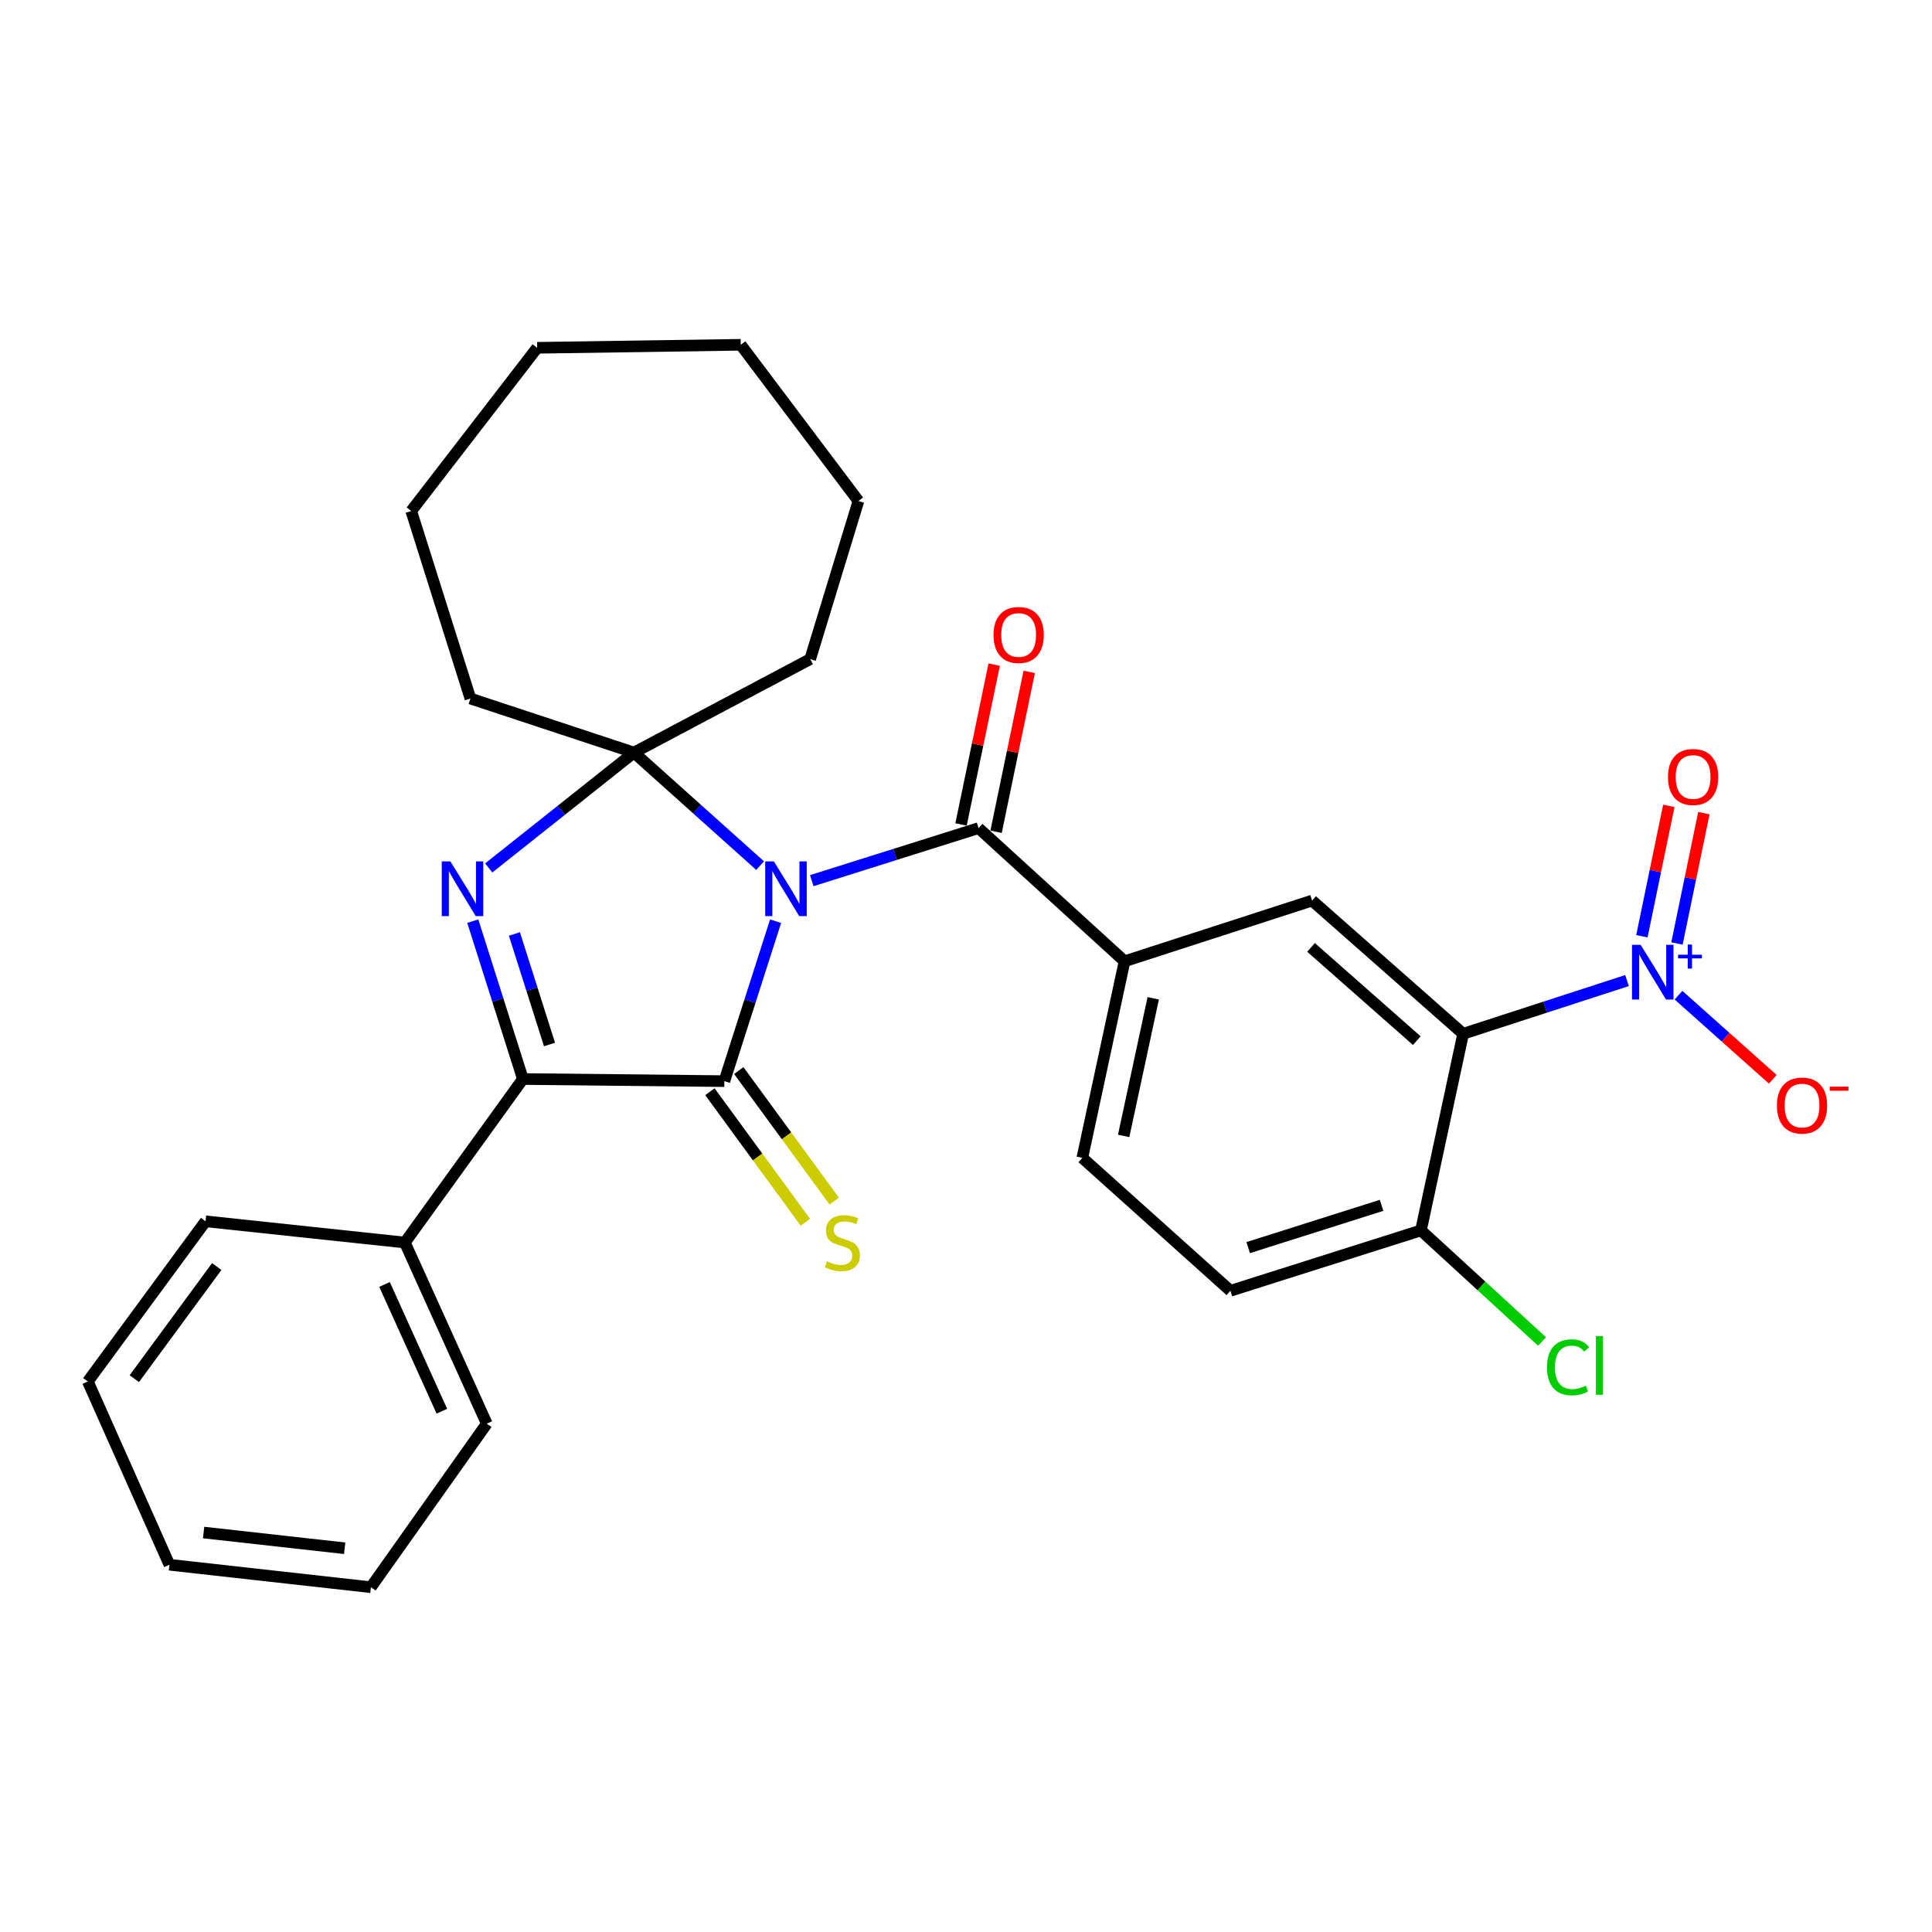 <?xml version='1.0' encoding='iso-8859-1'?>
<svg version='1.1' baseProfile='full'
              xmlns='http://www.w3.org/2000/svg'
                      xmlns:rdkit='http://www.rdkit.org/xml'
                      xmlns:xlink='http://www.w3.org/1999/xlink'
                  xml:space='preserve'
width='1000px' height='1000px' viewBox='0 0 1000 1000'>
<!-- END OF HEADER -->
<rect style='opacity:1.0;fill:#FFFFFF;stroke:none' width='1000' height='1000' x='0' y='0'> </rect>
<path class='bond-0' d='M 401.443,476.809 L 388.183,518.203' style='fill:none;fill-rule:evenodd;stroke:#0000FF;stroke-width:6px;stroke-linecap:butt;stroke-linejoin:miter;stroke-opacity:1' />
<path class='bond-0' d='M 388.183,518.203 L 374.923,559.597' style='fill:none;fill-rule:evenodd;stroke:#000000;stroke-width:6px;stroke-linecap:butt;stroke-linejoin:miter;stroke-opacity:1' />
<path class='bond-1' d='M 393.435,448.044 L 360.783,418.785' style='fill:none;fill-rule:evenodd;stroke:#0000FF;stroke-width:6px;stroke-linecap:butt;stroke-linejoin:miter;stroke-opacity:1' />
<path class='bond-1' d='M 360.783,418.785 L 328.132,389.525' style='fill:none;fill-rule:evenodd;stroke:#000000;stroke-width:6px;stroke-linecap:butt;stroke-linejoin:miter;stroke-opacity:1' />
<path class='bond-4' d='M 420.169,455.828 L 463.335,442.227' style='fill:none;fill-rule:evenodd;stroke:#0000FF;stroke-width:6px;stroke-linecap:butt;stroke-linejoin:miter;stroke-opacity:1' />
<path class='bond-4' d='M 463.335,442.227 L 506.502,428.625' style='fill:none;fill-rule:evenodd;stroke:#000000;stroke-width:6px;stroke-linecap:butt;stroke-linejoin:miter;stroke-opacity:1' />
<path class='bond-3' d='M 374.923,559.597 L 270.656,558.496' style='fill:none;fill-rule:evenodd;stroke:#000000;stroke-width:6px;stroke-linecap:butt;stroke-linejoin:miter;stroke-opacity:1' />
<path class='bond-9' d='M 367.444,565.067 L 392.155,598.856' style='fill:none;fill-rule:evenodd;stroke:#000000;stroke-width:6px;stroke-linecap:butt;stroke-linejoin:miter;stroke-opacity:1' />
<path class='bond-9' d='M 392.155,598.856 L 416.866,632.646' style='fill:none;fill-rule:evenodd;stroke:#CCCC00;stroke-width:6px;stroke-linecap:butt;stroke-linejoin:miter;stroke-opacity:1' />
<path class='bond-9' d='M 382.401,554.128 L 407.113,587.917' style='fill:none;fill-rule:evenodd;stroke:#000000;stroke-width:6px;stroke-linecap:butt;stroke-linejoin:miter;stroke-opacity:1' />
<path class='bond-9' d='M 407.113,587.917 L 431.824,621.707' style='fill:none;fill-rule:evenodd;stroke:#CCCC00;stroke-width:6px;stroke-linecap:butt;stroke-linejoin:miter;stroke-opacity:1' />
<path class='bond-2' d='M 328.132,389.525 L 290.548,419.388' style='fill:none;fill-rule:evenodd;stroke:#000000;stroke-width:6px;stroke-linecap:butt;stroke-linejoin:miter;stroke-opacity:1' />
<path class='bond-2' d='M 290.548,419.388 L 252.964,449.25' style='fill:none;fill-rule:evenodd;stroke:#0000FF;stroke-width:6px;stroke-linecap:butt;stroke-linejoin:miter;stroke-opacity:1' />
<path class='bond-17' d='M 328.132,389.525 L 243.487,361.554' style='fill:none;fill-rule:evenodd;stroke:#000000;stroke-width:6px;stroke-linecap:butt;stroke-linejoin:miter;stroke-opacity:1' />
<path class='bond-18' d='M 328.132,389.525 L 419.355,341.15' style='fill:none;fill-rule:evenodd;stroke:#000000;stroke-width:6px;stroke-linecap:butt;stroke-linejoin:miter;stroke-opacity:1' />
<path class='bond-29' d='M 244.707,476.778 L 257.681,517.637' style='fill:none;fill-rule:evenodd;stroke:#0000FF;stroke-width:6px;stroke-linecap:butt;stroke-linejoin:miter;stroke-opacity:1' />
<path class='bond-29' d='M 257.681,517.637 L 270.656,558.496' style='fill:none;fill-rule:evenodd;stroke:#000000;stroke-width:6px;stroke-linecap:butt;stroke-linejoin:miter;stroke-opacity:1' />
<path class='bond-29' d='M 266.261,483.427 L 275.343,512.028' style='fill:none;fill-rule:evenodd;stroke:#0000FF;stroke-width:6px;stroke-linecap:butt;stroke-linejoin:miter;stroke-opacity:1' />
<path class='bond-29' d='M 275.343,512.028 L 284.425,540.63' style='fill:none;fill-rule:evenodd;stroke:#000000;stroke-width:6px;stroke-linecap:butt;stroke-linejoin:miter;stroke-opacity:1' />
<path class='bond-14' d='M 270.656,558.496 L 209.555,643.13' style='fill:none;fill-rule:evenodd;stroke:#000000;stroke-width:6px;stroke-linecap:butt;stroke-linejoin:miter;stroke-opacity:1' />
<path class='bond-7' d='M 506.502,428.625 L 582.066,497.56' style='fill:none;fill-rule:evenodd;stroke:#000000;stroke-width:6px;stroke-linecap:butt;stroke-linejoin:miter;stroke-opacity:1' />
<path class='bond-13' d='M 515.574,430.507 L 524.151,389.141' style='fill:none;fill-rule:evenodd;stroke:#000000;stroke-width:6px;stroke-linecap:butt;stroke-linejoin:miter;stroke-opacity:1' />
<path class='bond-13' d='M 524.151,389.141 L 532.728,347.775' style='fill:none;fill-rule:evenodd;stroke:#FF0000;stroke-width:6px;stroke-linecap:butt;stroke-linejoin:miter;stroke-opacity:1' />
<path class='bond-13' d='M 497.429,426.744 L 506.006,385.378' style='fill:none;fill-rule:evenodd;stroke:#000000;stroke-width:6px;stroke-linecap:butt;stroke-linejoin:miter;stroke-opacity:1' />
<path class='bond-13' d='M 506.006,385.378 L 514.583,344.013' style='fill:none;fill-rule:evenodd;stroke:#FF0000;stroke-width:6px;stroke-linecap:butt;stroke-linejoin:miter;stroke-opacity:1' />
<path class='bond-5' d='M 842.138,507.538 L 799.727,521.311' style='fill:none;fill-rule:evenodd;stroke:#0000FF;stroke-width:6px;stroke-linecap:butt;stroke-linejoin:miter;stroke-opacity:1' />
<path class='bond-5' d='M 799.727,521.311 L 757.317,535.085' style='fill:none;fill-rule:evenodd;stroke:#000000;stroke-width:6px;stroke-linecap:butt;stroke-linejoin:miter;stroke-opacity:1' />
<path class='bond-11' d='M 868.787,515.102 L 893.188,536.87' style='fill:none;fill-rule:evenodd;stroke:#0000FF;stroke-width:6px;stroke-linecap:butt;stroke-linejoin:miter;stroke-opacity:1' />
<path class='bond-11' d='M 893.188,536.87 L 917.589,558.638' style='fill:none;fill-rule:evenodd;stroke:#FF0000;stroke-width:6px;stroke-linecap:butt;stroke-linejoin:miter;stroke-opacity:1' />
<path class='bond-12' d='M 867.99,488.345 L 874.958,454.609' style='fill:none;fill-rule:evenodd;stroke:#0000FF;stroke-width:6px;stroke-linecap:butt;stroke-linejoin:miter;stroke-opacity:1' />
<path class='bond-12' d='M 874.958,454.609 L 881.926,420.874' style='fill:none;fill-rule:evenodd;stroke:#FF0000;stroke-width:6px;stroke-linecap:butt;stroke-linejoin:miter;stroke-opacity:1' />
<path class='bond-12' d='M 849.842,484.596 L 856.81,450.861' style='fill:none;fill-rule:evenodd;stroke:#0000FF;stroke-width:6px;stroke-linecap:butt;stroke-linejoin:miter;stroke-opacity:1' />
<path class='bond-12' d='M 856.81,450.861 L 863.779,417.125' style='fill:none;fill-rule:evenodd;stroke:#FF0000;stroke-width:6px;stroke-linecap:butt;stroke-linejoin:miter;stroke-opacity:1' />
<path class='bond-6' d='M 757.317,535.085 L 679.127,466.14' style='fill:none;fill-rule:evenodd;stroke:#000000;stroke-width:6px;stroke-linecap:butt;stroke-linejoin:miter;stroke-opacity:1' />
<path class='bond-6' d='M 733.332,538.642 L 678.599,490.381' style='fill:none;fill-rule:evenodd;stroke:#000000;stroke-width:6px;stroke-linecap:butt;stroke-linejoin:miter;stroke-opacity:1' />
<path class='bond-31' d='M 757.317,535.085 L 735.481,636.861' style='fill:none;fill-rule:evenodd;stroke:#000000;stroke-width:6px;stroke-linecap:butt;stroke-linejoin:miter;stroke-opacity:1' />
<path class='bond-8' d='M 582.066,497.56 L 679.127,466.14' style='fill:none;fill-rule:evenodd;stroke:#000000;stroke-width:6px;stroke-linecap:butt;stroke-linejoin:miter;stroke-opacity:1' />
<path class='bond-15' d='M 582.066,497.56 L 560.21,599.315' style='fill:none;fill-rule:evenodd;stroke:#000000;stroke-width:6px;stroke-linecap:butt;stroke-linejoin:miter;stroke-opacity:1' />
<path class='bond-15' d='M 596.906,516.715 L 581.606,587.943' style='fill:none;fill-rule:evenodd;stroke:#000000;stroke-width:6px;stroke-linecap:butt;stroke-linejoin:miter;stroke-opacity:1' />
<path class='bond-10' d='M 735.481,636.861 L 636.866,668.116' style='fill:none;fill-rule:evenodd;stroke:#000000;stroke-width:6px;stroke-linecap:butt;stroke-linejoin:miter;stroke-opacity:1' />
<path class='bond-10' d='M 715.09,623.884 L 646.06,645.763' style='fill:none;fill-rule:evenodd;stroke:#000000;stroke-width:6px;stroke-linecap:butt;stroke-linejoin:miter;stroke-opacity:1' />
<path class='bond-19' d='M 735.481,636.861 L 766.82,665.603' style='fill:none;fill-rule:evenodd;stroke:#000000;stroke-width:6px;stroke-linecap:butt;stroke-linejoin:miter;stroke-opacity:1' />
<path class='bond-19' d='M 766.82,665.603 L 798.159,694.346' style='fill:none;fill-rule:evenodd;stroke:#00CC00;stroke-width:6px;stroke-linecap:butt;stroke-linejoin:miter;stroke-opacity:1' />
<path class='bond-20' d='M 209.555,643.13 L 251.96,736.886' style='fill:none;fill-rule:evenodd;stroke:#000000;stroke-width:6px;stroke-linecap:butt;stroke-linejoin:miter;stroke-opacity:1' />
<path class='bond-20' d='M 199.032,664.83 L 228.715,730.459' style='fill:none;fill-rule:evenodd;stroke:#000000;stroke-width:6px;stroke-linecap:butt;stroke-linejoin:miter;stroke-opacity:1' />
<path class='bond-21' d='M 209.555,643.13 L 106.39,632.145' style='fill:none;fill-rule:evenodd;stroke:#000000;stroke-width:6px;stroke-linecap:butt;stroke-linejoin:miter;stroke-opacity:1' />
<path class='bond-16' d='M 560.21,599.315 L 636.866,668.116' style='fill:none;fill-rule:evenodd;stroke:#000000;stroke-width:6px;stroke-linecap:butt;stroke-linejoin:miter;stroke-opacity:1' />
<path class='bond-22' d='M 243.487,361.554 L 212.86,264.494' style='fill:none;fill-rule:evenodd;stroke:#000000;stroke-width:6px;stroke-linecap:butt;stroke-linejoin:miter;stroke-opacity:1' />
<path class='bond-23' d='M 419.355,341.15 L 444.331,259.326' style='fill:none;fill-rule:evenodd;stroke:#000000;stroke-width:6px;stroke-linecap:butt;stroke-linejoin:miter;stroke-opacity:1' />
<path class='bond-25' d='M 251.96,736.886 L 191.982,821.541' style='fill:none;fill-rule:evenodd;stroke:#000000;stroke-width:6px;stroke-linecap:butt;stroke-linejoin:miter;stroke-opacity:1' />
<path class='bond-24' d='M 106.39,632.145 L 45.455,715.05' style='fill:none;fill-rule:evenodd;stroke:#000000;stroke-width:6px;stroke-linecap:butt;stroke-linejoin:miter;stroke-opacity:1' />
<path class='bond-24' d='M 112.181,655.556 L 69.526,713.589' style='fill:none;fill-rule:evenodd;stroke:#000000;stroke-width:6px;stroke-linecap:butt;stroke-linejoin:miter;stroke-opacity:1' />
<path class='bond-26' d='M 212.86,264.494 L 278.037,180.024' style='fill:none;fill-rule:evenodd;stroke:#000000;stroke-width:6px;stroke-linecap:butt;stroke-linejoin:miter;stroke-opacity:1' />
<path class='bond-27' d='M 444.331,259.326 L 383.406,178.459' style='fill:none;fill-rule:evenodd;stroke:#000000;stroke-width:6px;stroke-linecap:butt;stroke-linejoin:miter;stroke-opacity:1' />
<path class='bond-28' d='M 45.455,715.05 L 87.695,809.908' style='fill:none;fill-rule:evenodd;stroke:#000000;stroke-width:6px;stroke-linecap:butt;stroke-linejoin:miter;stroke-opacity:1' />
<path class='bond-32' d='M 191.982,821.541 L 87.695,809.908' style='fill:none;fill-rule:evenodd;stroke:#000000;stroke-width:6px;stroke-linecap:butt;stroke-linejoin:miter;stroke-opacity:1' />
<path class='bond-32' d='M 178.393,801.379 L 105.392,793.236' style='fill:none;fill-rule:evenodd;stroke:#000000;stroke-width:6px;stroke-linecap:butt;stroke-linejoin:miter;stroke-opacity:1' />
<path class='bond-30' d='M 278.037,180.024 L 383.406,178.459' style='fill:none;fill-rule:evenodd;stroke:#000000;stroke-width:6px;stroke-linecap:butt;stroke-linejoin:miter;stroke-opacity:1' />
<path  class='atom-0' d='M 400.556 445.875
L 409.836 460.875
Q 410.756 462.355, 412.236 465.035
Q 413.716 467.715, 413.796 467.875
L 413.796 445.875
L 417.556 445.875
L 417.556 474.195
L 413.676 474.195
L 403.716 457.795
Q 402.556 455.875, 401.316 453.675
Q 400.116 451.475, 399.756 450.795
L 399.756 474.195
L 396.076 474.195
L 396.076 445.875
L 400.556 445.875
' fill='#0000FF'/>
<path  class='atom-3' d='M 233.13 445.875
L 242.41 460.875
Q 243.33 462.355, 244.81 465.035
Q 246.29 467.715, 246.37 467.875
L 246.37 445.875
L 250.13 445.875
L 250.13 474.195
L 246.25 474.195
L 236.29 457.795
Q 235.13 455.875, 233.89 453.675
Q 232.69 451.475, 232.33 450.795
L 232.33 474.195
L 228.65 474.195
L 228.65 445.875
L 233.13 445.875
' fill='#0000FF'/>
<path  class='atom-6' d='M 849.198 489.052
L 858.478 504.052
Q 859.398 505.532, 860.878 508.212
Q 862.358 510.892, 862.438 511.052
L 862.438 489.052
L 866.198 489.052
L 866.198 517.372
L 862.318 517.372
L 852.358 500.972
Q 851.198 499.052, 849.958 496.852
Q 848.758 494.652, 848.398 493.972
L 848.398 517.372
L 844.718 517.372
L 844.718 489.052
L 849.198 489.052
' fill='#0000FF'/>
<path  class='atom-6' d='M 868.574 494.157
L 873.564 494.157
L 873.564 488.903
L 875.781 488.903
L 875.781 494.157
L 880.903 494.157
L 880.903 496.058
L 875.781 496.058
L 875.781 501.338
L 873.564 501.338
L 873.564 496.058
L 868.574 496.058
L 868.574 494.157
' fill='#0000FF'/>
<path  class='atom-10' d='M 428.012 652.85
Q 428.332 652.97, 429.652 653.53
Q 430.972 654.09, 432.412 654.45
Q 433.892 654.77, 435.332 654.77
Q 438.012 654.77, 439.572 653.49
Q 441.132 652.17, 441.132 649.89
Q 441.132 648.33, 440.332 647.37
Q 439.572 646.41, 438.372 645.89
Q 437.172 645.37, 435.172 644.77
Q 432.652 644.01, 431.132 643.29
Q 429.652 642.57, 428.572 641.05
Q 427.532 639.53, 427.532 636.97
Q 427.532 633.41, 429.932 631.21
Q 432.372 629.01, 437.172 629.01
Q 440.452 629.01, 444.172 630.57
L 443.252 633.65
Q 439.852 632.25, 437.292 632.25
Q 434.532 632.25, 433.012 633.41
Q 431.492 634.53, 431.532 636.49
Q 431.532 638.01, 432.292 638.93
Q 433.092 639.85, 434.212 640.37
Q 435.372 640.89, 437.292 641.49
Q 439.852 642.29, 441.372 643.09
Q 442.892 643.89, 443.972 645.53
Q 445.092 647.13, 445.092 649.89
Q 445.092 653.81, 442.452 655.93
Q 439.852 658.01, 435.492 658.01
Q 432.972 658.01, 431.052 657.45
Q 429.172 656.93, 426.932 656.01
L 428.012 652.85
' fill='#CCCC00'/>
<path  class='atom-12' d='M 919.732 572.227
Q 919.732 565.427, 923.092 561.627
Q 926.452 557.827, 932.732 557.827
Q 939.012 557.827, 942.372 561.627
Q 945.732 565.427, 945.732 572.227
Q 945.732 579.107, 942.332 583.027
Q 938.932 586.907, 932.732 586.907
Q 926.492 586.907, 923.092 583.027
Q 919.732 579.147, 919.732 572.227
M 932.732 583.707
Q 937.052 583.707, 939.372 580.827
Q 941.732 577.907, 941.732 572.227
Q 941.732 566.667, 939.372 563.867
Q 937.052 561.027, 932.732 561.027
Q 928.412 561.027, 926.052 563.827
Q 923.732 566.627, 923.732 572.227
Q 923.732 577.947, 926.052 580.827
Q 928.412 583.707, 932.732 583.707
' fill='#FF0000'/>
<path  class='atom-12' d='M 947.052 562.449
L 956.74 562.449
L 956.74 564.561
L 947.052 564.561
L 947.052 562.449
' fill='#FF0000'/>
<path  class='atom-13' d='M 863.346 402.165
Q 863.346 395.365, 866.706 391.565
Q 870.066 387.765, 876.346 387.765
Q 882.626 387.765, 885.986 391.565
Q 889.346 395.365, 889.346 402.165
Q 889.346 409.045, 885.946 412.965
Q 882.546 416.845, 876.346 416.845
Q 870.106 416.845, 866.706 412.965
Q 863.346 409.085, 863.346 402.165
M 876.346 413.645
Q 880.666 413.645, 882.986 410.765
Q 885.346 407.845, 885.346 402.165
Q 885.346 396.605, 882.986 393.805
Q 880.666 390.965, 876.346 390.965
Q 872.026 390.965, 869.666 393.765
Q 867.346 396.565, 867.346 402.165
Q 867.346 407.885, 869.666 410.765
Q 872.026 413.645, 876.346 413.645
' fill='#FF0000'/>
<path  class='atom-14' d='M 514.246 328.659
Q 514.246 321.859, 517.606 318.059
Q 520.966 314.259, 527.246 314.259
Q 533.526 314.259, 536.886 318.059
Q 540.246 321.859, 540.246 328.659
Q 540.246 335.539, 536.846 339.459
Q 533.446 343.339, 527.246 343.339
Q 521.006 343.339, 517.606 339.459
Q 514.246 335.579, 514.246 328.659
M 527.246 340.139
Q 531.566 340.139, 533.886 337.259
Q 536.246 334.339, 536.246 328.659
Q 536.246 323.099, 533.886 320.299
Q 531.566 317.459, 527.246 317.459
Q 522.926 317.459, 520.566 320.259
Q 518.246 323.059, 518.246 328.659
Q 518.246 334.379, 520.566 337.259
Q 522.926 340.139, 527.246 340.139
' fill='#FF0000'/>
<path  class='atom-20' d='M 800.743 707.712
Q 800.743 700.672, 804.023 696.992
Q 807.343 693.272, 813.623 693.272
Q 819.463 693.272, 822.583 697.392
L 819.943 699.552
Q 817.663 696.552, 813.623 696.552
Q 809.343 696.552, 807.063 699.432
Q 804.823 702.272, 804.823 707.712
Q 804.823 713.312, 807.143 716.192
Q 809.503 719.072, 814.063 719.072
Q 817.183 719.072, 820.823 717.192
L 821.943 720.192
Q 820.463 721.152, 818.223 721.712
Q 815.983 722.272, 813.503 722.272
Q 807.343 722.272, 804.023 718.512
Q 800.743 714.752, 800.743 707.712
' fill='#00CC00'/>
<path  class='atom-20' d='M 826.023 691.552
L 829.703 691.552
L 829.703 721.912
L 826.023 721.912
L 826.023 691.552
' fill='#00CC00'/>
</svg>
